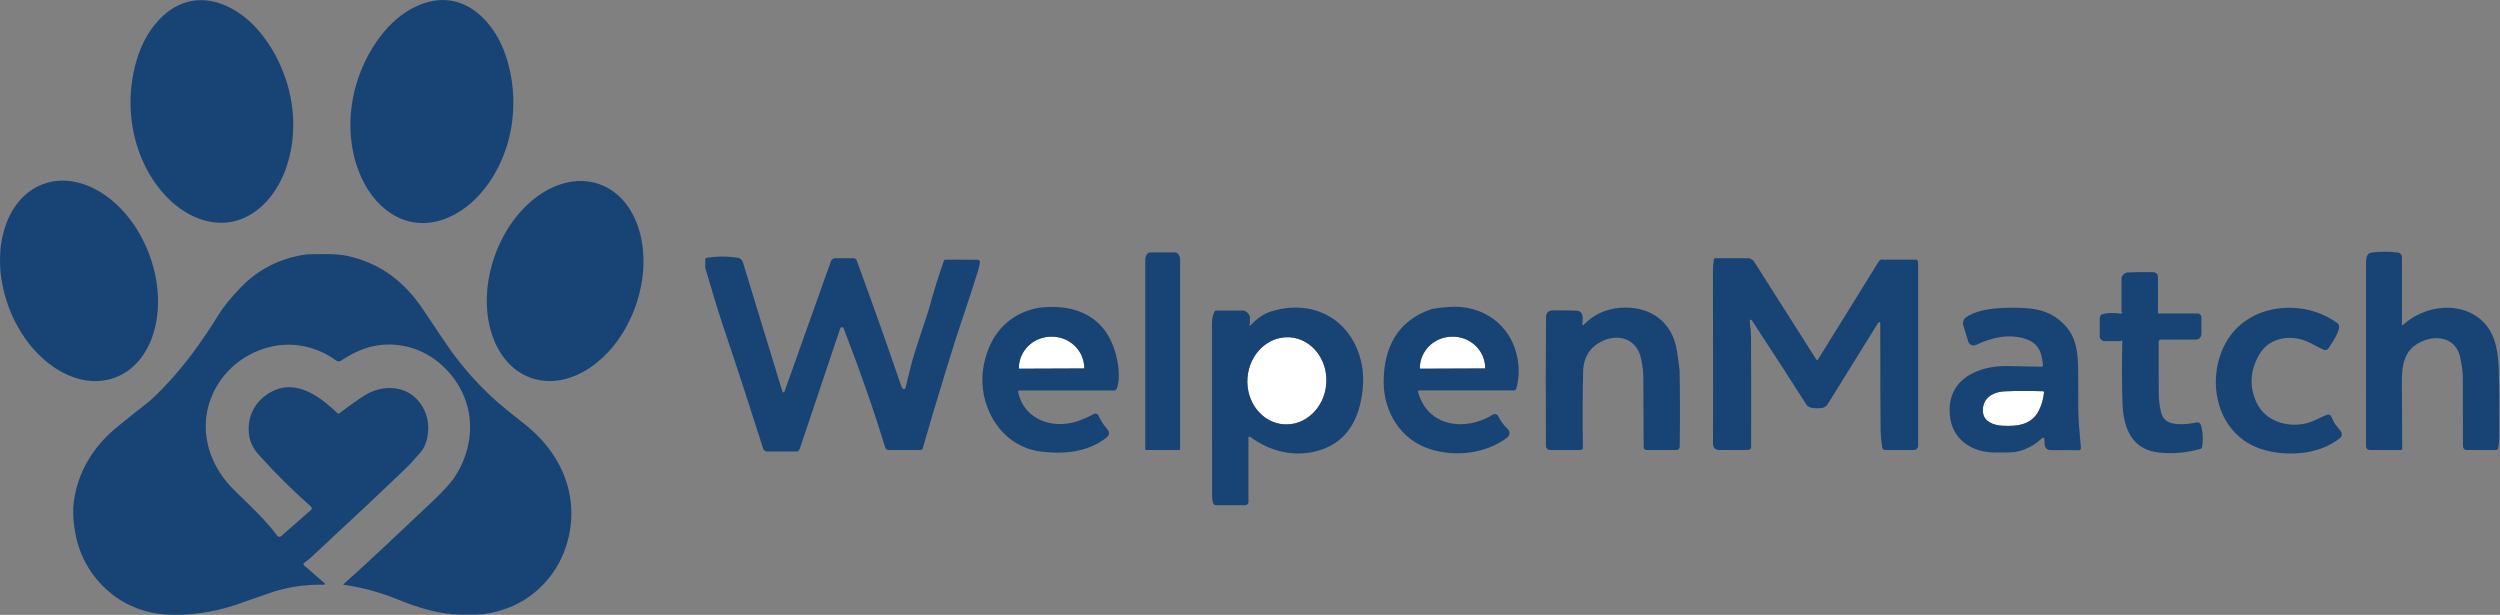 <?xml version="1.0" encoding="UTF-8"?>
<svg id="Layer_1" xmlns="http://www.w3.org/2000/svg" viewBox="0 0 1720.85 423.22">
  <rect x="0" y="0" width="1720.85" height="423.22" fill="#808080" stroke="none"/>
  <defs>
    <style>
      .cls-1 {
        fill: #fff;
      }

      .cls-2 {
        fill: none;
      }

      .cls-3 {
        fill: #184475;
      }
    </style>
  </defs>
  <path class="cls-3" d="M158.93,152.78c-17.24,3.04-34.1-6.08-45.61-18.74-24.1-26.5-29.45-66.92-16.92-99.39,6.04-15.64,18.74-31.04,35.78-34.03,17.02-3,34.23,7.16,45.23,19.79,22.85,26.24,31.62,66.06,18,99.21-6.51,15.82-19.23,30.13-36.49,33.17Z"/>
  <path class="cls-3" d="M310.91.52c17.06,2.98,29.8,18.39,35.85,34.06,12.59,32.5,7.28,72.97-16.83,99.56-11.51,12.7-28.38,21.84-45.66,18.82-17.28-3.02-30.04-17.35-36.56-33.18-13.68-33.18-4.95-73.06,17.91-99.37,11-12.67,28.22-22.85,45.28-19.88Z"/>
  <ellipse class="cls-3" cx="54.4" cy="193.33" rx="51.66" ry="71.04" transform="translate(-63.98 31.09) rotate(-20.4)"/>
  <ellipse class="cls-3" cx="389.02" cy="193.44" rx="70.71" ry="51.46" transform="translate(77.34 496.12) rotate(-70.6)"/>
  <path class="cls-3" d="M223.43,401.48c.24.2.27.56.06.8-.11.13-.27.2-.45.2-13.35-.25-25.94,1.7-37.79,5.86-14.48,5.08-22.34,7.82-23.56,8.21-15.95,5.18-31.7,7.34-47.27,6.47-13.52-.76-27.23-5.76-37.99-14.54-16.55-13.53-25.23-31.74-26.04-54.65-.19-5.26.5-10.96,2.07-17.09,4.29-16.76,13.8-31.14,28.53-43.13,8.9-7.24,15.19-12.25,18.86-15.02,4.08-3.08,9.52-8.3,16.31-15.65,11.39-12.32,22.75-27.65,34.08-45.99,3.48-5.63,8.58-11.94,15.29-18.92,12.09-12.58,26.9-20.17,44.43-22.76,1.83-.28,6.64-.4,14.44-.37,5.88.02,10.66.41,14.35,1.19,22.87,4.79,39.78,17.95,52.41,36.86,10.67,15.96,17.01,25.35,19.03,28.14,9.82,13.67,20.9,25.85,33.23,36.54,2.73,2.37,8.79,7.27,18.17,14.7,15.76,12.46,27.36,29.5,30.71,49.24,3.49,20.41-2.34,42.66-16.24,58.46-11.35,12.91-26.05,20.51-44.11,22.81-1.17.15-5.86.23-14.07.25-15.07.04-30.88-5.11-44.44-10.58-12.39-4.99-24.65-8.29-36.77-9.92-.17-.03-.29-.18-.26-.35.01-.07.04-.13.09-.18.17-.16,3.69-3.33,10.54-9.49,6.66-6,23.67-21.93,51.02-47.78,7.09-6.7,11.99-12.08,14.71-16.14,11.43-17.07,14.58-39.03,5.67-58.04-7.34-15.65-21.67-28.31-38.75-32.11-13.95-3.11-27.32-.84-40.12,6.82-1.27.76-2.98,1.78-5.15,3.07-.92.55-2.07.49-2.93-.14-13.11-9.7-29.9-13.32-45.75-9.42-19.95,4.91-36.16,19.71-41.96,39.54-5.86,20.07.54,40.79,14.78,56.26,6.01,6.52,23,21.35,32.21,34.08.61.85,1.78,1.04,2.63.44.05-.04.1-.07.15-.12l20.6-18.07c.59-.52.65-1.41.14-2-.04-.04-.08-.09-.13-.13-13.14-11.69-25.15-23.61-36.02-35.74-3.75-4.18-5.97-8.61-6.64-13.32-1.55-10.84,2.34-20.94,11.24-27.5,18.11-13.35,35.87-.97,49.57,12.18.37.35.93.39,1.33.08,5.98-4.69,11.61-8.72,16.87-12.09,12.33-7.92,29.24-7.67,38.54,4.86,5.11,6.87,6.8,14.82,5.06,23.84-.71,3.72-2.17,7.45-4.87,10.51-4.56,5.17-7.4,8.28-8.5,9.35-15.66,15.1-37.68,35.82-66.05,62.15-1.66,1.54-3.44,2.97-5.33,4.3-.48.34-.6,1.01-.27,1.49.05.07.11.14.18.19l14.14,12.33Z"/>
  <g>
    <path class="cls-2" d="M789.34,309.74h22.24c.42,0,.76-.34.76-.76v-130c0-2.9-1.55-5.24-3.47-5.24h-17.06c-1.92,0-3.47,2.35-3.47,5.24v130c0,.42.34.75.75.75" vector-effect="non-scaling-stroke"/>
    <path class="cls-2" d="M1654.61,223.72c-.18.18-.48.18-.67-.02-.09-.09-.14-.21.39-.34v-46.37c-.53-1.58-1.7-2.91-3.25-3.13-5.6-.74-13.42-.76-18.55.08-2.3.38-3.44,2.6-3.44,6.65.01,5.35,0,47.56-.02,126.62,0,1.42,1.16,2.57,2.59,2.52h21.51c.46.05.84-.32,1.17-.77v-.02c-.42-11.08-.5-26.1-.57-45.08-.05-12.92,1.5-23.02,13.09-28.51,11.14-5.28,24.14-2.65,27.02,10.52,1.21,5.52,1.83,10.09,1.85,13.71.03,6.65.07,22.57.1,47.75,0,1.35,1.1,2.45,2.45,2.4h20.28c.66.05,1.24-.39,1.39-1.02.55-2.2.83-4.57.84-7.12.13-21.85.04-37.4-.29-46.63-.52-15.02-2.86-29.13-16.01-37.6-14.99-9.66-36.59-5.98-49.88,6.35" vector-effect="non-scaling-stroke"/>
    <path class="cls-2" d="M673.34,177.74h-21.95s-1.31.81-1.55,1.47c-3.72,10.46-6.94,20.73-9.68,30.8-2.94,10.87-9.66,28.11-13.31,42.53-2.03,8.02-3.23,12.87-3.61,14.55-.13.56-.69.91-1.25.78-.19-.04-.36-.14-.5-.27-.49-.49-.88-1.16-1.18-2.02-8.77-25.77-19-54.62-30.7-86.53-.28-.78-1.85-.3-1.85-.3h-13.41c-1.38,0-2.61.87-3.07,2.17l-31.45,88.25c-.13.38-.55.59-.93.46-.23-.08-.4-.26-.47-.49l-26.82-87.72c-.48-1.57-1.82-2.73-3.45-2.98-7.03-1.06-14.09-1.04-21.18.05-.46.08-.81.47-.82.93-.08,3.77-.08,5.77-.02,6.02,5.05,16.78,7.92,26.98,12.23,39.8,8.33,24.63,17.34,52.19,27.03,82.68.35,1.09,1.36,1.83,2.5,1.83h21.34s1.06-.29,1.24-.82l27.87-82.85c.22-.65.93-1,1.58-.78.35.12.62.38.76.73,11.62,30.02,21.19,57.5,28.71,82.43.24.8,1.8,2.29,1.8,2.29h22.48c.61,0,1.13-.41,1.29-.99,3.33-11.73,8.61-29.47,15.86-53.23,4.47-14.63,8.06-25.97,10.79-34.02,5.07-15.04,8.78-26.37,11.12-33.97,1.32-4.32,1.92-7.03,1.8-8.12-.08-.72-.7-1.27-1.43-1.28" vector-effect="non-scaling-stroke"/>
    <path class="cls-2" d="M1206.12,220.43c.24.08.45.27.64.57,15.87,24.21,28.23,43.31,37.08,57.31.84,1.34,2.22,2.24,3.78,2.49,3.06.48,5.6.5,7.61.05,1.43-.32,2.66-1.2,3.43-2.44l34.73-56.02c.2-.34.64-.44.97-.23.15.09.27.24.32.41.04.15.07.3.07.47.01,38.45.09,62.95.24,73.49.04,3.01.41,6.87,1.09,11.56.13.95.95,1.65,1.92,1.65h19.56c1.54,0,2.79-1.25,2.79-2.79v.02-126.62c.37-1.19-.59-2.15-1.78-2.61h-22.14c-1.28.46-2.48,1.12-3.18,2.22l-41.9,67.61c-.17.28-.53.37-.81.2-.08-.05-.15-.12-.2-.2l-43.01-67.69c-.65-1.04-2.99-1.14-2.99-1.14h-22.62c-.56,0-1.04.41-1.13.96-.44,2.58-.65,5.3-.64,8.17.15,65.73.16,105,.05,117.81-.03,3.1,1.52,4.65,4.65,4.65,4.77.01,11.29-.02,19.54-.08,1.08,0,1.95-.89,1.95-1.97.06-30.69.04-55.7-.05-75.04-.02-2.96-.32-6.8-.89-11.53-.05-.39.23-.74.61-.79.1-.01.21,0,.31.03" vector-effect="non-scaling-stroke"/>
    <path class="cls-2" d="M1487.34,233.74h24.21c2.09,0,3.79-1.69,3.79-3.79h0v-11.59c0-1.45-1.18-2.63-2.63-2.63h-28.01c-.1,0-.18-.08-.18-.18,0,0,0-.01,0-.02.05-10.41.04-18.82-.03-25.24-.03-2.3-1.26-3.46-3.68-3.48-8.33-.08-13.81,0-16.43.25-2.28.2-4.04,2.18-4.04,4.55v23.24c0,.6-.48,1.09-1.06,1.09-.05,0-.09,0-.14-.01-4.69-.72-8.68-.62-11.95.29-1.08.3-1.84,1.3-1.84,2.45v12.91c0,1.19.96,2.15,2.15,2.15h11.88c.53,0,.97.44.97.99,0,0,0,.27,0,.28-.36,15.54-.32,29.66.12,42.36.6,17.32,6.35,32.21,25.32,34.16,9.41.97,18.84.13,28.29-2.54.61-.17,1.07-.69,1.18-1.33.86-5.33.58-10.43-.84-15.29-.33-1.15-1.48-1.85-2.65-1.63-6.87,1.31-20.38,3.36-23.83-4.47-1.71-3.88-2.49-10.59-2.5-15.46-.07-15.7-.09-27.58-.07-35.64,0-.66.55-1.19,1.21-1.19" vector-effect="non-scaling-stroke"/>
    <path class="cls-2" d="M701.34,268.74h65.57c.81,0,1.53-.5,1.81-1.26,2.77-7.21,1.11-18.31-1.43-26.31-4.89-15.41-15-24.94-30.31-28.58-7.04-1.68-18.11-1.78-24.61-.22-17.59,4.23-29.07,16.33-33.96,33.6-3.41,12.01-2.93,23.65,1.43,34.91,6.27,16.18,19.56,27.77,36.39,29.91,15.78,1.98,31.94.62,44.89-9.19,2.59-1.96,2.94-4.02,1.06-6.17-2.42-2.73-4.46-5.89-6.12-9.48-.54-1.13-1.88-1.62-3.01-1.09-.05.02-.1.05-.15.08-2.14,1.22-4.95,2.54-8.42,3.97-17.56,7.24-39.13,1.36-43.65-18.94-.13-.54.21-1.09.76-1.22.08-.02.15-.03.23-.03" vector-effect="non-scaling-stroke"/>
    <path class="cls-2" d="M859.34,222.74v-4.89c.09-2.25-1.73-4.07-3.97-4.11h-18.15c-.53.05-1.02.34-1.28.8-1.12,2.09-1.69,4.79-1.7,8.08-.01,24.55.02,64.18.1,118.87,0,1.66.19,3.15.57,4.49.35,1.19,1.44,2.01,2.69,1.76h18.92c1.73.26,3.13-1.14,3.81-2.87v-43.9c-.69-.27-.47-.49-.21-.49.11,0,.22.04.31.11,13.69,10.3,30.92,14.5,47.6,9.44,15.41-4.67,24.99-16.01,28.73-34.01,2.4-11.57,2.03-22.13-1.09-31.67-8.82-27-34.31-38.27-60.84-29.94-5.28,1.66-9.95,5.24-13.91,9.29-.34.34-.89.35-1.24,0-.16-.16-.26-.38-.26-.61" vector-effect="non-scaling-stroke"/>
    <path class="cls-2" d="M977.34,268.74h64.7c.81,0,1.51-.54,1.73-1.31,1.8-6.55,2.09-13.36.86-20.43-4.07-23.24-23.98-37.59-47.48-35.72-6.51.52-10.72,1.11-12.63,1.78-22.8,8.1-32.01,26.33-32.07,49.77-.08,20.58,11.63,39.79,31.72,46.27,17.42,5.63,38.51,3.28,53.3-7.88,1.72-1.28,2.06-3.72.77-5.44-.14-.18-.29-.35-.45-.5-2.63-2.46-4.78-5.4-6.45-8.8-.65-1.3-2.23-1.84-3.52-1.19-.08.04-.16.09-.24.14-18.65,11.78-45,8.52-51.45-15.66-.11-.43.14-.87.56-.98.06-.02.13-.03.19-.03" vector-effect="non-scaling-stroke"/>
    <path class="cls-2" d="M1088.93,223.18c.2-2.99,1.18-8.79-3.39-9.26-2.52-.27-8.1-.36-16.75-.27-3.21.03-4.83,1.57-4.86,4.6-.2,26.01-.22,55.61-.05,88.81,0,1.48,1.21,2.67,2.69,2.67h21.2c.87,0,1.57-.71,1.56-1.58v-.03c-.28-18.5-.24-35.91.13-52.2.18-7.84,2.88-13.83,8.12-17.98,11.56-9.16,28.33-7.29,31.77,8.89,1.02,4.81,1.53,9.04,1.55,12.7.07,27.61.15,43.75.24,48.41.02,1,.84,1.8,1.85,1.8h20.68c1.25,0,2.27-.99,2.29-2.23.26-18.28.23-35.81-.08-52.59-.02-.81-.62-5.2-1.8-13.17-2.99-20.21-18.45-31.44-39.06-29.89-9.96.75-18.35,4.66-25.17,11.73-.19.22-.52.23-.74.04-.13-.11-.19-.28-.17-.45" vector-effect="non-scaling-stroke"/>
    <path class="cls-2" d="M1407.17,302.03c.4,3.48-.64,7.9,5.06,7.81,4.14-.07,10.41-.04,18.8.07.74.01,1.35-.58,1.37-1.32,0-.05,0-.09,0-.14-1.01-11.59-1.61-17.22-1.85-27.64-.06-2.69-.07-10.12-.03-22.3.05-17.91-1.18-30.14-15.59-40.14-5.5-3.82-12.75-5.94-21.76-6.35-12.55-.57-30.16-.4-39.82,6.38-1.77,1.24-2.54,3.48-1.92,5.54l3.39,11.14c.62,2.02,2.76,3.17,4.78,2.55.18-.05.35-.12.51-.2,11.21-5.23,23.07-8.05,34.91-3.88,5.87,2.07,9.37,6.3,10.5,12.69.48,2.69.73,4.38.76,5.07.03.57-.42,1.06-1.01,1.09-.02,0-.05,0-.07,0-7.9-.18-15.62-.33-23.17-.45-20.6-.35-41.84,9.04-39.92,33.37,1.34,17.17,14.99,26.11,31.4,26.18,7.73.03,12.34-.1,13.83-.39,7.09-1.39,13.21-4.59,18.35-9.61.34-.34.9-.33,1.24.01.13.14.22.32.24.51" vector-effect="non-scaling-stroke"/>
    <path class="cls-2" d="M1602.22,285.3c-.26,0-3.25,1.35-8.97,4.05-13.54,6.35-32.85,2.67-39.79-11.86-5.32-11.16-4.75-22.32,1.7-33.49,7.17-12.43,23.24-14.2,35.23-7.83,3.76,1.99,6.73,3.51,8.89,4.54,1.31.63,2.87.16,3.63-1.08,2.32-3.85,8.12-11.66,7.04-15.74-.14-.54-.47-1.02-.92-1.36-23.83-17.66-62.5-13.78-77.31,14.08-13.96,26.24-5.29,63.43,25.64,72.75,17.12,5.16,39.05,3.76,53.53-7.95,1.13-.92,1.46-2.5.79-3.8-1.39-2.67-4.17-4.7-5.43-7.64-.96-2.25-1.59-3.52-1.88-3.81-.57-.55-1.34-.86-2.15-.86" vector-effect="non-scaling-stroke"/>
    <path class="cls-2" d="M701.34,253.74l44.77-.17c.13,0,.23-.1.23-.23v-.15c-.04-11.89-10.08-21.49-22.42-21.45h-.3c-12.34.04-22.32,9.71-22.28,21.6,0,0,0,0,0,.01v.15c0,.13.1.23.23.23h0" vector-effect="non-scaling-stroke"/>
    <path class="cls-2" d="M887.9,232.18c-14.99-1.05-28.07,11.51-29.23,28.05-1.16,16.54,10.05,30.8,25.04,31.85h0c14.99,1.05,28.07-11.51,29.23-28.05,1.16-16.54-10.05-30.8-25.04-31.85h0" vector-effect="non-scaling-stroke"/>
    <path class="cls-2" d="M977.34,253.74l44.78-.17c.12,0,.22-.1.22-.22v-.07c-.04-11.94-10.08-21.59-22.42-21.55h-.3c-12.34.04-22.32,9.75-22.28,21.7,0,0,0,0,0,.01v.07c0,.12.1.22.22.22h0" vector-effect="non-scaling-stroke"/>
    <path class="cls-2" d="M1406.31,269.3c-10.15-.3-18.94-.28-26.38.07-8.79.42-15.84,5.14-14.97,14.47.62,6.55,7.54,8.91,13.31,9.22,11.29.6,21.36-.82,26.08-12.43,1.46-3.58,2.33-7.12,2.62-10.6.03-.37-.25-.69-.62-.72-.01,0-.02,0-.04,0" vector-effect="non-scaling-stroke"/>
  </g>
  <path class="cls-1" d="M701.57,253.91c-.13,0-.23-.1-.23-.23h0v-.15c-.04-11.98,9.93-21.74,22.27-21.78,0,0,0,0,.01,0h.3c12.34-.04,22.37,9.64,22.42,21.62v.15c0,.13-.1.23-.23.23l-44.53.17Z"/>
  <path class="cls-1" d="M977.55,253.91c-.12,0-.22-.1-.22-.22h0v-.07c-.04-12.04,9.93-21.84,22.27-21.88,0,0,0,0,.01,0h.3c12.34-.04,22.37,9.68,22.42,21.71v.07c0,.12-.1.22-.22.22l-44.57.17Z"/>
  <ellipse class="cls-1" cx="885.81" cy="262.13" rx="30.02" ry="27.2" transform="translate(562.53 1127.49) rotate(-86)"/>
  <path class="cls-1" d="M1406.31,269.3c.37,0,.67.32.66.69,0,.01,0,.02,0,.04-.29,3.48-1.16,7.02-2.62,10.6-4.72,11.61-14.79,13.04-26.08,12.43-5.76-.32-12.69-2.67-13.31-9.22-.87-9.33,6.18-14.05,14.97-14.47,7.44-.35,16.23-.37,26.38-.07Z"/>
  <path class="cls-3" d="M789.09,309.74c-.42,0-.76-.34-.76-.76v-130c0-2.9,1.55-5.24,3.47-5.24h17.06c1.92,0,3.47,2.35,3.47,5.24v130c0,.42-.34.76-.76.76h-22.49Z"/>
  <path class="cls-3" d="M1654.14,223.67c13.29-12.33,34.9-16.01,49.88-6.35,13.16,8.47,15.49,22.58,16.01,37.6.32,9.23.42,24.77.29,46.63-.01,2.55-.29,4.93-.84,7.12-.15.63-.73,1.07-1.39,1.08h-20.28c-1.35,0-2.45-1.1-2.45-2.45-.03-25.18-.07-41.1-.1-47.75-.02-3.62-.64-8.19-1.85-13.71-2.87-13.17-15.88-15.79-27.02-10.52-11.59,5.49-13.14,15.59-13.09,28.51.07,18.97.15,34,.24,45.08,0,.45-.36.83-.82.84,0,0-.01,0-.02,0h-21.52c-1.42,0-2.57-1.15-2.57-2.57h0c.02-79.06.03-121.26.02-126.62,0-4.05,1.15-6.27,3.44-6.65,5.12-.84,12.95-.82,18.55-.08,1.56.21,2.72,1.55,2.72,3.13v46.37c0,.27.22.49.48.49.12,0,.24-.05.32-.13Z"/>
  <path class="cls-3" d="M674.47,180.08c.12,1.08-.47,3.77-1.79,8.07-2.33,7.57-6.02,18.83-11.07,33.8-2.71,8.01-6.29,19.3-10.73,33.85-7.21,23.64-12.47,41.29-15.78,52.95-.16.58-.68.98-1.29.99h-22.59s-1.56-.5-1.8-1.29c-7.53-24.93-17.1-52.41-28.71-82.43-.25-.64-.97-.96-1.61-.71-.34.13-.61.41-.73.76l-27.87,82.85c-.18.53-1.24,1.82-1.24,1.82h-21.37c-1.16,0-2.18-.75-2.54-1.86-9.84-30.95-18.99-58.94-27.45-83.95-4.38-13.01-7.29-23.37-12.42-40.41-.07-.25-.06-2.28.02-6.11.01-.47.36-.87.83-.95,7.2-1.11,14.37-1.12,21.51-.05,1.65.26,3.02,1.43,3.5,3.03l27.23,89.06c.11.4.52.62.92.51.24-.07.42-.25.5-.48l31.93-89.6c.47-1.32,1.71-2.2,3.11-2.2h12.74s1.57.52,1.85,1.3c11.69,31.91,21.93,60.76,30.7,86.53.29.85.68,1.52,1.18,2.02.41.4,1.07.4,1.47,0,.14-.14.23-.31.27-.5.38-1.68,1.58-6.53,3.61-14.55,3.65-14.42,10.37-31.65,13.31-42.53,2.73-10.07,5.96-20.34,9.68-30.8.23-.65,1.55-.47,1.55-.47l21.66.07c.73.01,1.34.55,1.42,1.27Z"/>
  <path class="cls-3" d="M1205.35,220.11c-.37-.12-.77.08-.9.45-.03.1-.04.21-.03.31.57,4.74.87,8.6.89,11.57.09,19.4.11,44.5.05,75.3,0,1.08-.87,1.96-1.96,1.97-8.28.07-14.82.1-19.61.08-3.15,0-4.7-1.56-4.67-4.67.11-12.86.1-52.27-.05-118.23-.01-2.88.2-5.61.64-8.19.09-.55.57-.96,1.13-.96h23.47s2.34,1.1,2.99,2.14l43.01,67.69c.17.28.53.37.81.2.08-.05.15-.12.2-.2l41.9-67.61c.69-1.1,1.89-1.77,3.18-1.22h22.14c1.19-.54,1.78,1.61,1.78,1.61v-.47,127.06c0,1.55-1.26,2.8-2.82,2.8h-19.98c-.97,0-1.79-.7-1.92-1.65-.69-4.71-1.05-8.58-1.1-11.6-.15-10.58-.22-35.16-.24-73.75,0-.17-.02-.33-.07-.47-.12-.38-.51-.61-.89-.5-.17.05-.32.16-.41.31l-34.85,56.21c-.77,1.24-2.01,2.12-3.44,2.44-2.02.45-4.57.43-7.64-.05-1.57-.25-2.95-1.16-3.79-2.5-8.88-14.05-21.28-33.22-37.21-57.51-.19-.3-.4-.49-.64-.57Z"/>
  <path class="cls-3" d="M1485.89,235.18c-.02,8.05,0,19.93.07,35.64.02,4.87.79,11.58,2.5,15.46,3.44,7.83,16.95,5.78,23.83,4.47,1.17-.22,2.32.48,2.65,1.63,1.42,4.86,1.7,9.96.84,15.29-.1.64-.56,1.15-1.18,1.33-9.45,2.67-18.89,3.51-28.29,2.54-18.97-1.95-24.72-16.84-25.32-34.16-.44-12.7-.48-26.82-.12-42.36,0-.55-.43-1-.97-.27h-.02s-12.27,0-12.27,0c-1.19-.74-2.15-1.7-2.28-2.89v-13.22c.13-1.15.91-2.16,2.02-2.45,3.38-.91,7.49-1,12.33-.29.6.08,1.15-.33,1.23-.93,0-.05-.59-.14-.59-.14v-22.79c0-2.34,1.82-4.28,4.19-4.48,2.73-.24,8.41-.33,17.05-.25,2.51.02,3.79,1.16,3.82,3.42.08,6.31.09,14.59.03,24.83,0,.1.07.19.17.2,0,0,.01,0,.02,0h27.08c1.45,0,2.64,1.19,2.64,2.64h0v11.51c0,2.12-1.72,3.85-3.85,3.85h.29s-24.68,0-24.68,0c-.66.24-1.2.77-1.21,1.43Z"/>
  <path class="cls-3" d="M701.83,268.74c-.57,0-1.02.46-1.02,1.02,0,.08,0,.15.03.23,4.52,20.3,26.09,26.18,43.65,18.94,3.47-1.42,6.28-2.74,8.42-3.97,1.08-.62,2.46-.23,3.08.85.03.05.06.1.08.15,1.66,3.58,3.7,6.74,6.12,9.48,1.88,2.15,1.53,4.21-1.06,6.17-12.95,9.81-29.12,11.17-44.89,9.19-16.84-2.13-30.13-13.73-36.39-29.91-4.36-11.27-4.83-22.91-1.43-34.91,4.89-17.27,16.36-29.37,33.96-33.6,6.5-1.56,17.57-1.46,24.61.22,15.31,3.64,25.42,13.17,30.31,28.58,2.54,8,4.2,19.1,1.43,26.31-.28.76-1.01,1.26-1.81,1.26h-65.07ZM701.57,253.74l44.53-.17c.13,0,.23-.1.23-.23v-.15c-.04-11.89-10.08-21.49-22.42-21.45h-.3c-12.34.04-22.32,9.71-22.28,21.6,0,0,0,0,0,.01v.15c0,.13.1.23.23.23h0Z"/>
  <path class="cls-3" d="M860.34,223.1c-.9.48-.51.87-.02.86.23,0,.45-.1.61-.26,3.97-4.05,8.64-7.63,13.91-9.29,26.53-8.33,52.02,2.94,60.84,29.94,3.13,9.54,3.49,20.1,1.09,31.67-3.74,18-13.32,29.34-28.73,34.01-16.68,5.06-33.91.86-47.6-9.44-.21-.17-.52-.13-.68.08-.07.09-.11.2-.42.31v43.9c.31,1.73-1.09,3.13-2.81,2.87h-18.92c-1.24.26-2.34-.56-2.69-1.76-.38-1.33-.57-2.83-.57-4.49-.08-54.7-.11-94.32-.1-118.87.01-3.29.58-5.99,1.7-8.08.26-.47.75-.75,1.28-.8h18.15c2.25.05,4.07,1.87,4.97,4.11h0v5.24ZM887.9,232.18c-14.99-1.05-28.07,11.51-29.23,28.05-1.16,16.54,10.05,30.8,25.04,31.85h0c14.99,1.05,28.07-11.51,29.23-28.05,1.16-16.54-10.05-30.8-25.04-31.85h0Z"/>
  <path class="cls-3" d="M976.86,268.74c-.44,0-.79.36-.78.81,0,.07,0,.13.03.2,6.45,24.18,32.8,27.44,51.45,15.66,1.22-.78,2.84-.41,3.63.82.05.08.1.16.14.24,1.67,3.41,3.82,6.34,6.45,8.8,1.57,1.48,1.65,3.94.18,5.5-.15.16-.32.31-.5.45-14.79,11.16-35.87,13.51-53.3,7.88-20.1-6.49-31.81-25.69-31.72-46.27.07-23.44,9.27-41.67,32.07-49.77,1.92-.67,6.13-1.27,12.63-1.78,23.51-1.87,43.42,12.48,47.48,35.72,1.23,7.07.95,13.88-.86,20.43-.22.78-.93,1.31-1.73,1.31h-65.17ZM977.55,253.74l44.57-.17c.12,0,.22-.1.22-.22v-.07c-.04-11.94-10.08-21.59-22.42-21.55h-.3c-12.34.04-22.32,9.75-22.28,21.7,0,0,0,0,0,.01v.07c0,.12.1.22.22.22h0Z"/>
  <path class="cls-3" d="M1089.2,223.18c-.03.29.17.54.46.58.17.02.33-.05.45-.17,6.82-7.07,15.21-10.98,25.17-11.73,20.62-1.55,36.07,9.68,39.06,29.89,1.18,7.98,1.78,12.37,1.8,13.17.31,16.78.34,34.31.08,52.59-.02,1.24-1.04,2.23-2.29,2.23h-20.68c-1.01,0-1.83-.8-1.85-1.8-.09-4.66-.17-20.8-.24-48.41-.01-3.66-.53-7.9-1.55-12.7-3.44-16.18-20.21-18.05-31.77-8.89-5.23,4.14-7.94,10.14-8.12,17.98-.37,16.3-.41,33.7-.13,52.2.02.87-.67,1.59-1.55,1.61-.01,0-.02,0-.03,0h-21.19c-1.48,0-2.68-1.19-2.69-2.67-.17-33.2-.15-62.81.05-88.81.02-3.04,1.64-4.57,4.86-4.6,8.65-.09,14.23,0,16.75.27,4.57.47,3.6,6.27,3.39,9.26Z"/>
  <path class="cls-3" d="M1407.17,302.03c-.06-.48-.49-.82-.97-.76-.19.02-.37.11-.51.24-5.14,5.02-11.26,8.22-18.35,9.61-1.49.29-6.1.42-13.83.39-16.42-.07-30.06-9.01-31.4-26.18-1.92-24.33,19.32-33.72,39.92-33.37,7.55.12,15.27.27,23.17.45.58,0,1.07-.45,1.08-1.02,0-.02,0-.05,0-.07-.02-.69-.27-2.39-.76-5.07-1.13-6.38-4.63-10.61-10.5-12.69-11.85-4.17-23.71-1.34-34.91,3.88-1.92.9-4.2.08-5.1-1.84-.08-.17-.14-.34-.2-.51l-3.39-11.14c-.63-2.06.14-4.3,1.92-5.54,9.66-6.79,27.27-6.96,39.82-6.38,9.01.41,16.26,2.53,21.76,6.35,14.42,10,15.64,22.23,15.59,40.14-.03,12.18-.02,19.61.03,22.3.24,10.42.84,16.05,1.85,27.64.07.74-.48,1.39-1.22,1.46-.05,0-.09,0-.14,0-8.39-.11-14.66-.13-18.8-.07-5.7.08-4.65-4.33-5.06-7.81ZM1406.31,269.3c-10.15-.3-18.94-.28-26.38.07-8.79.42-15.84,5.14-14.97,14.47.62,6.55,7.54,8.91,13.31,9.22,11.29.6,21.36-.82,26.08-12.43,1.46-3.58,2.33-7.12,2.62-10.6.03-.37-.25-.69-.62-.72-.01,0-.02,0-.04,0Z"/>
  <path class="cls-3" d="M1604.37,286.16c.29.29.92,1.56,1.88,3.81,1.26,2.94,4.03,4.97,5.43,7.64.67,1.29.34,2.88-.79,3.8-14.48,11.71-36.41,13.11-53.53,7.95-30.93-9.33-39.6-46.51-25.64-72.75,14.8-27.86,53.48-31.74,77.31-14.08.46.34.78.82.92,1.36,1.08,4.08-4.72,11.9-7.04,15.74-.75,1.24-2.32,1.7-3.63,1.08-2.16-1.03-5.12-2.54-8.89-4.54-12-6.37-28.06-4.6-35.23,7.83-6.45,11.17-7.02,22.33-1.7,33.49,6.94,14.53,26.24,18.21,39.79,11.86,5.72-2.7,8.71-4.05,8.97-4.05.81,0,1.58.31,2.15.86Z"/>
</svg>